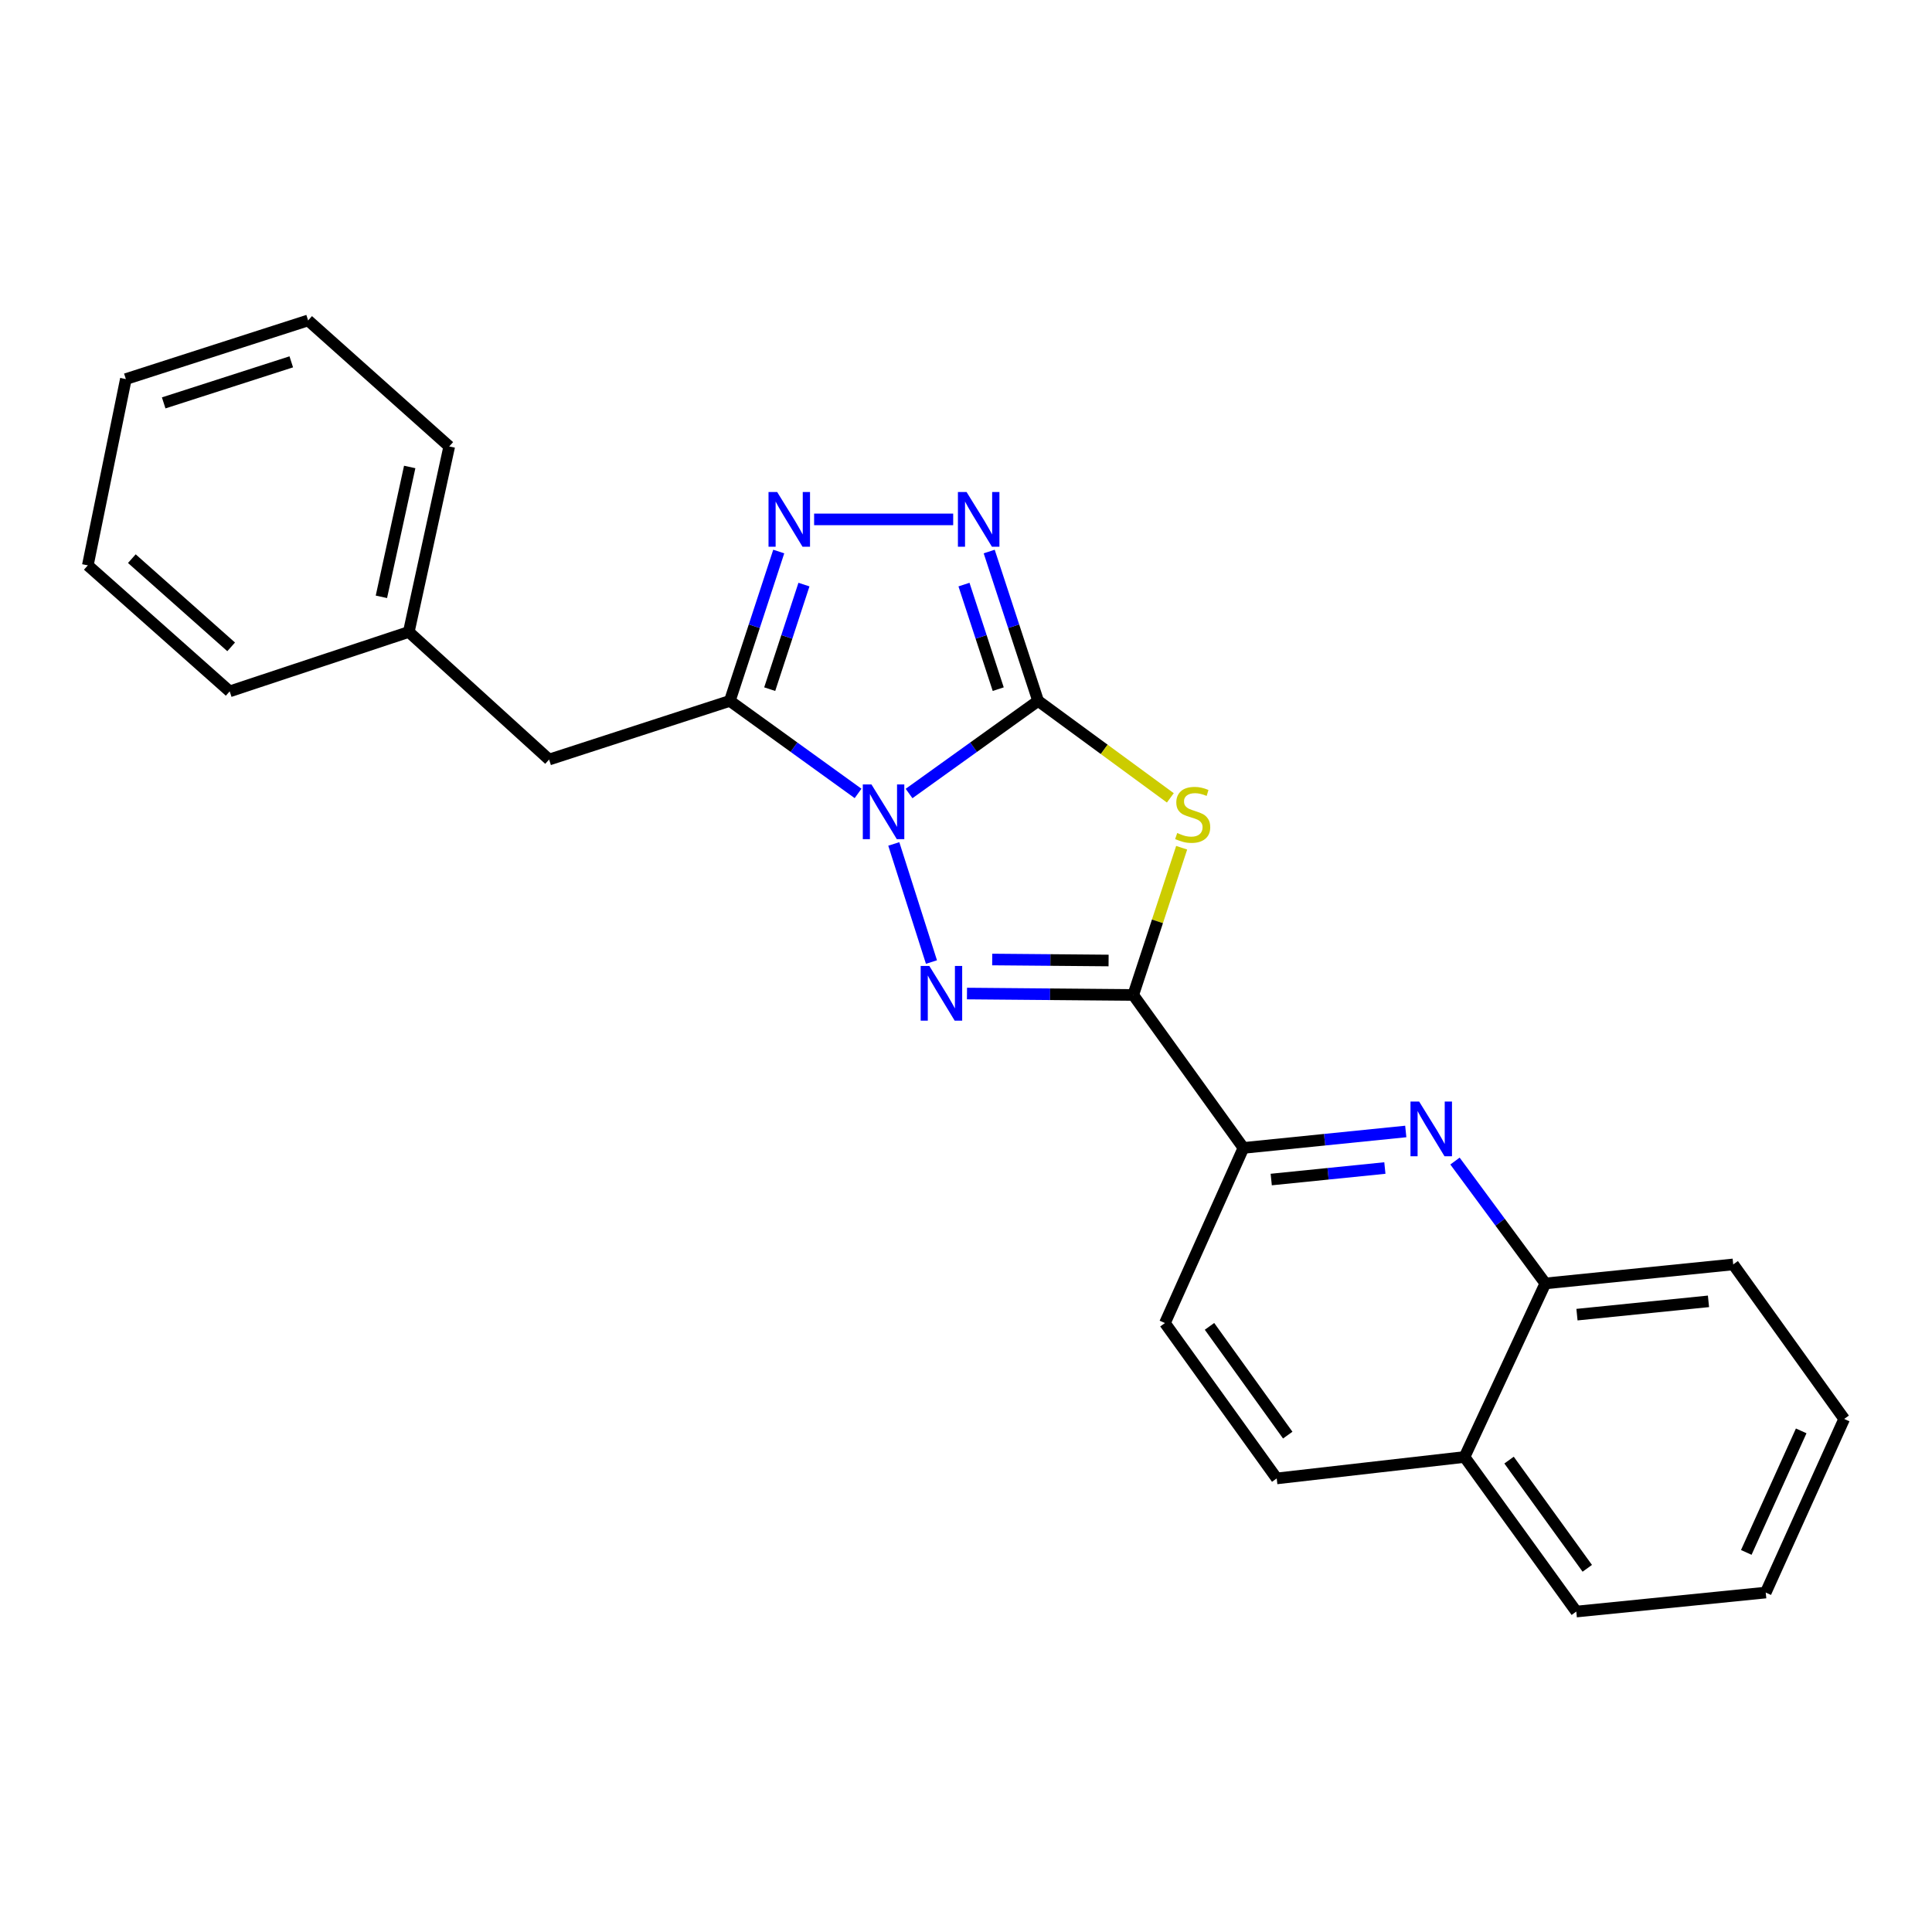 <?xml version='1.0' encoding='iso-8859-1'?>
<svg version='1.1' baseProfile='full'
              xmlns='http://www.w3.org/2000/svg'
                      xmlns:rdkit='http://www.rdkit.org/xml'
                      xmlns:xlink='http://www.w3.org/1999/xlink'
                  xml:space='preserve'
width='1000px' height='1000px' viewBox='0 0 1000 1000'>
<!-- END OF HEADER -->
<rect style='opacity:1.0;fill:#FFFFFF;stroke:none' width='1000' height='1000' x='0' y='0'> </rect>
<path class='bond-0' d='M 470.527,410.721 L 503.927,386.753' style='fill:none;fill-rule:evenodd;stroke:#0000FF;stroke-width:6px;stroke-linecap:butt;stroke-linejoin:miter;stroke-opacity:1' />
<path class='bond-0' d='M 503.927,386.753 L 537.327,362.785' style='fill:none;fill-rule:evenodd;stroke:#000000;stroke-width:6px;stroke-linecap:butt;stroke-linejoin:miter;stroke-opacity:1' />
<path class='bond-1' d='M 462.627,436.82 L 482.122,497.954' style='fill:none;fill-rule:evenodd;stroke:#0000FF;stroke-width:6px;stroke-linecap:butt;stroke-linejoin:miter;stroke-opacity:1' />
<path class='bond-4' d='M 444.132,410.676 L 410.944,386.731' style='fill:none;fill-rule:evenodd;stroke:#0000FF;stroke-width:6px;stroke-linecap:butt;stroke-linejoin:miter;stroke-opacity:1' />
<path class='bond-4' d='M 410.944,386.731 L 377.756,362.785' style='fill:none;fill-rule:evenodd;stroke:#000000;stroke-width:6px;stroke-linecap:butt;stroke-linejoin:miter;stroke-opacity:1' />
<path class='bond-2' d='M 537.327,362.785 L 571.548,387.877' style='fill:none;fill-rule:evenodd;stroke:#000000;stroke-width:6px;stroke-linecap:butt;stroke-linejoin:miter;stroke-opacity:1' />
<path class='bond-2' d='M 571.548,387.877 L 605.77,412.969' style='fill:none;fill-rule:evenodd;stroke:#CCCC00;stroke-width:6px;stroke-linecap:butt;stroke-linejoin:miter;stroke-opacity:1' />
<path class='bond-5' d='M 537.327,362.785 L 524.667,324.127' style='fill:none;fill-rule:evenodd;stroke:#000000;stroke-width:6px;stroke-linecap:butt;stroke-linejoin:miter;stroke-opacity:1' />
<path class='bond-5' d='M 524.667,324.127 L 512.006,285.468' style='fill:none;fill-rule:evenodd;stroke:#0000FF;stroke-width:6px;stroke-linecap:butt;stroke-linejoin:miter;stroke-opacity:1' />
<path class='bond-5' d='M 516.682,356.705 L 507.819,329.644' style='fill:none;fill-rule:evenodd;stroke:#000000;stroke-width:6px;stroke-linecap:butt;stroke-linejoin:miter;stroke-opacity:1' />
<path class='bond-5' d='M 507.819,329.644 L 498.957,302.583' style='fill:none;fill-rule:evenodd;stroke:#0000FF;stroke-width:6px;stroke-linecap:butt;stroke-linejoin:miter;stroke-opacity:1' />
<path class='bond-3' d='M 500.507,514.256 L 543.534,514.623' style='fill:none;fill-rule:evenodd;stroke:#0000FF;stroke-width:6px;stroke-linecap:butt;stroke-linejoin:miter;stroke-opacity:1' />
<path class='bond-3' d='M 543.534,514.623 L 586.562,514.99' style='fill:none;fill-rule:evenodd;stroke:#000000;stroke-width:6px;stroke-linecap:butt;stroke-linejoin:miter;stroke-opacity:1' />
<path class='bond-3' d='M 513.567,496.639 L 543.686,496.896' style='fill:none;fill-rule:evenodd;stroke:#0000FF;stroke-width:6px;stroke-linecap:butt;stroke-linejoin:miter;stroke-opacity:1' />
<path class='bond-3' d='M 543.686,496.896 L 573.805,497.153' style='fill:none;fill-rule:evenodd;stroke:#000000;stroke-width:6px;stroke-linecap:butt;stroke-linejoin:miter;stroke-opacity:1' />
<path class='bond-25' d='M 611.626,438.787 L 599.094,476.889' style='fill:none;fill-rule:evenodd;stroke:#CCCC00;stroke-width:6px;stroke-linecap:butt;stroke-linejoin:miter;stroke-opacity:1' />
<path class='bond-25' d='M 599.094,476.889 L 586.562,514.99' style='fill:none;fill-rule:evenodd;stroke:#000000;stroke-width:6px;stroke-linecap:butt;stroke-linejoin:miter;stroke-opacity:1' />
<path class='bond-8' d='M 586.562,514.99 L 643.597,594.165' style='fill:none;fill-rule:evenodd;stroke:#000000;stroke-width:6px;stroke-linecap:butt;stroke-linejoin:miter;stroke-opacity:1' />
<path class='bond-6' d='M 377.756,362.785 L 390.416,324.127' style='fill:none;fill-rule:evenodd;stroke:#000000;stroke-width:6px;stroke-linecap:butt;stroke-linejoin:miter;stroke-opacity:1' />
<path class='bond-6' d='M 390.416,324.127 L 403.077,285.468' style='fill:none;fill-rule:evenodd;stroke:#0000FF;stroke-width:6px;stroke-linecap:butt;stroke-linejoin:miter;stroke-opacity:1' />
<path class='bond-6' d='M 398.401,356.705 L 407.264,329.644' style='fill:none;fill-rule:evenodd;stroke:#000000;stroke-width:6px;stroke-linecap:butt;stroke-linejoin:miter;stroke-opacity:1' />
<path class='bond-6' d='M 407.264,329.644 L 416.126,302.583' style='fill:none;fill-rule:evenodd;stroke:#0000FF;stroke-width:6px;stroke-linecap:butt;stroke-linejoin:miter;stroke-opacity:1' />
<path class='bond-9' d='M 377.756,362.785 L 284.221,393.14' style='fill:none;fill-rule:evenodd;stroke:#000000;stroke-width:6px;stroke-linecap:butt;stroke-linejoin:miter;stroke-opacity:1' />
<path class='bond-24' d='M 493.368,268.837 L 421.385,268.837' style='fill:none;fill-rule:evenodd;stroke:#0000FF;stroke-width:6px;stroke-linecap:butt;stroke-linejoin:miter;stroke-opacity:1' />
<path class='bond-7' d='M 727.622,585.652 L 685.61,589.909' style='fill:none;fill-rule:evenodd;stroke:#0000FF;stroke-width:6px;stroke-linecap:butt;stroke-linejoin:miter;stroke-opacity:1' />
<path class='bond-7' d='M 685.61,589.909 L 643.597,594.165' style='fill:none;fill-rule:evenodd;stroke:#000000;stroke-width:6px;stroke-linecap:butt;stroke-linejoin:miter;stroke-opacity:1' />
<path class='bond-7' d='M 716.806,604.567 L 687.397,607.546' style='fill:none;fill-rule:evenodd;stroke:#0000FF;stroke-width:6px;stroke-linecap:butt;stroke-linejoin:miter;stroke-opacity:1' />
<path class='bond-7' d='M 687.397,607.546 L 657.988,610.526' style='fill:none;fill-rule:evenodd;stroke:#000000;stroke-width:6px;stroke-linecap:butt;stroke-linejoin:miter;stroke-opacity:1' />
<path class='bond-10' d='M 753.097,600.962 L 776.483,632.63' style='fill:none;fill-rule:evenodd;stroke:#0000FF;stroke-width:6px;stroke-linecap:butt;stroke-linejoin:miter;stroke-opacity:1' />
<path class='bond-10' d='M 776.483,632.63 L 799.869,664.299' style='fill:none;fill-rule:evenodd;stroke:#000000;stroke-width:6px;stroke-linecap:butt;stroke-linejoin:miter;stroke-opacity:1' />
<path class='bond-11' d='M 643.597,594.165 L 602.97,684.814' style='fill:none;fill-rule:evenodd;stroke:#000000;stroke-width:6px;stroke-linecap:butt;stroke-linejoin:miter;stroke-opacity:1' />
<path class='bond-14' d='M 284.221,393.14 L 211.595,327.093' style='fill:none;fill-rule:evenodd;stroke:#000000;stroke-width:6px;stroke-linecap:butt;stroke-linejoin:miter;stroke-opacity:1' />
<path class='bond-15' d='M 799.869,664.299 L 897.107,654.46' style='fill:none;fill-rule:evenodd;stroke:#000000;stroke-width:6px;stroke-linecap:butt;stroke-linejoin:miter;stroke-opacity:1' />
<path class='bond-15' d='M 816.239,680.461 L 884.306,673.574' style='fill:none;fill-rule:evenodd;stroke:#000000;stroke-width:6px;stroke-linecap:butt;stroke-linejoin:miter;stroke-opacity:1' />
<path class='bond-27' d='M 799.869,664.299 L 758.041,754.131' style='fill:none;fill-rule:evenodd;stroke:#000000;stroke-width:6px;stroke-linecap:butt;stroke-linejoin:miter;stroke-opacity:1' />
<path class='bond-13' d='M 602.97,684.814 L 660.822,765.23' style='fill:none;fill-rule:evenodd;stroke:#000000;stroke-width:6px;stroke-linecap:butt;stroke-linejoin:miter;stroke-opacity:1' />
<path class='bond-13' d='M 626.039,686.524 L 666.535,742.815' style='fill:none;fill-rule:evenodd;stroke:#000000;stroke-width:6px;stroke-linecap:butt;stroke-linejoin:miter;stroke-opacity:1' />
<path class='bond-12' d='M 758.041,754.131 L 660.822,765.23' style='fill:none;fill-rule:evenodd;stroke:#000000;stroke-width:6px;stroke-linecap:butt;stroke-linejoin:miter;stroke-opacity:1' />
<path class='bond-16' d='M 758.041,754.131 L 815.883,834.143' style='fill:none;fill-rule:evenodd;stroke:#000000;stroke-width:6px;stroke-linecap:butt;stroke-linejoin:miter;stroke-opacity:1' />
<path class='bond-16' d='M 781.084,755.746 L 821.574,811.755' style='fill:none;fill-rule:evenodd;stroke:#000000;stroke-width:6px;stroke-linecap:butt;stroke-linejoin:miter;stroke-opacity:1' />
<path class='bond-17' d='M 211.595,327.093 L 232.524,231.076' style='fill:none;fill-rule:evenodd;stroke:#000000;stroke-width:6px;stroke-linecap:butt;stroke-linejoin:miter;stroke-opacity:1' />
<path class='bond-17' d='M 197.413,308.915 L 212.064,241.703' style='fill:none;fill-rule:evenodd;stroke:#000000;stroke-width:6px;stroke-linecap:butt;stroke-linejoin:miter;stroke-opacity:1' />
<path class='bond-18' d='M 211.595,327.093 L 118.888,357.851' style='fill:none;fill-rule:evenodd;stroke:#000000;stroke-width:6px;stroke-linecap:butt;stroke-linejoin:miter;stroke-opacity:1' />
<path class='bond-19' d='M 897.107,654.46 L 954.545,734.443' style='fill:none;fill-rule:evenodd;stroke:#000000;stroke-width:6px;stroke-linecap:butt;stroke-linejoin:miter;stroke-opacity:1' />
<path class='bond-20' d='M 815.883,834.143 L 913.939,824.304' style='fill:none;fill-rule:evenodd;stroke:#000000;stroke-width:6px;stroke-linecap:butt;stroke-linejoin:miter;stroke-opacity:1' />
<path class='bond-22' d='M 232.524,231.076 L 159.485,165.857' style='fill:none;fill-rule:evenodd;stroke:#000000;stroke-width:6px;stroke-linecap:butt;stroke-linejoin:miter;stroke-opacity:1' />
<path class='bond-21' d='M 118.888,357.851 L 45.455,292.632' style='fill:none;fill-rule:evenodd;stroke:#000000;stroke-width:6px;stroke-linecap:butt;stroke-linejoin:miter;stroke-opacity:1' />
<path class='bond-21' d='M 119.645,334.813 L 68.242,289.16' style='fill:none;fill-rule:evenodd;stroke:#000000;stroke-width:6px;stroke-linecap:butt;stroke-linejoin:miter;stroke-opacity:1' />
<path class='bond-28' d='M 954.545,734.443 L 913.939,824.304' style='fill:none;fill-rule:evenodd;stroke:#000000;stroke-width:6px;stroke-linecap:butt;stroke-linejoin:miter;stroke-opacity:1' />
<path class='bond-28' d='M 932.299,740.622 L 903.874,803.524' style='fill:none;fill-rule:evenodd;stroke:#000000;stroke-width:6px;stroke-linecap:butt;stroke-linejoin:miter;stroke-opacity:1' />
<path class='bond-23' d='M 45.455,292.632 L 65.142,196.211' style='fill:none;fill-rule:evenodd;stroke:#000000;stroke-width:6px;stroke-linecap:butt;stroke-linejoin:miter;stroke-opacity:1' />
<path class='bond-26' d='M 159.485,165.857 L 65.142,196.211' style='fill:none;fill-rule:evenodd;stroke:#000000;stroke-width:6px;stroke-linecap:butt;stroke-linejoin:miter;stroke-opacity:1' />
<path class='bond-26' d='M 150.763,187.286 L 84.724,208.534' style='fill:none;fill-rule:evenodd;stroke:#000000;stroke-width:6px;stroke-linecap:butt;stroke-linejoin:miter;stroke-opacity:1' />
<path  class='atom-0' d='M 451.065 406.035
L 460.345 421.035
Q 461.265 422.515, 462.745 425.195
Q 464.225 427.875, 464.305 428.035
L 464.305 406.035
L 468.065 406.035
L 468.065 434.355
L 464.185 434.355
L 454.225 417.955
Q 453.065 416.035, 451.825 413.835
Q 450.625 411.635, 450.265 410.955
L 450.265 434.355
L 446.585 434.355
L 446.585 406.035
L 451.065 406.035
' fill='#0000FF'/>
<path  class='atom-2' d='M 481.025 499.983
L 490.305 514.983
Q 491.225 516.463, 492.705 519.143
Q 494.185 521.823, 494.265 521.983
L 494.265 499.983
L 498.025 499.983
L 498.025 528.303
L 494.145 528.303
L 484.185 511.903
Q 483.025 509.983, 481.785 507.783
Q 480.585 505.583, 480.225 504.903
L 480.225 528.303
L 476.545 528.303
L 476.545 499.983
L 481.025 499.983
' fill='#0000FF'/>
<path  class='atom-3' d='M 609.33 431.165
Q 609.65 431.285, 610.97 431.845
Q 612.29 432.405, 613.73 432.765
Q 615.21 433.085, 616.65 433.085
Q 619.33 433.085, 620.89 431.805
Q 622.45 430.485, 622.45 428.205
Q 622.45 426.645, 621.65 425.685
Q 620.89 424.725, 619.69 424.205
Q 618.49 423.685, 616.49 423.085
Q 613.97 422.325, 612.45 421.605
Q 610.97 420.885, 609.89 419.365
Q 608.85 417.845, 608.85 415.285
Q 608.85 411.725, 611.25 409.525
Q 613.69 407.325, 618.49 407.325
Q 621.77 407.325, 625.49 408.885
L 624.57 411.965
Q 621.17 410.565, 618.61 410.565
Q 615.85 410.565, 614.33 411.725
Q 612.81 412.845, 612.85 414.805
Q 612.85 416.325, 613.61 417.245
Q 614.41 418.165, 615.53 418.685
Q 616.69 419.205, 618.61 419.805
Q 621.17 420.605, 622.69 421.405
Q 624.21 422.205, 625.29 423.845
Q 626.41 425.445, 626.41 428.205
Q 626.41 432.125, 623.77 434.245
Q 621.17 436.325, 616.81 436.325
Q 614.29 436.325, 612.37 435.765
Q 610.49 435.245, 608.25 434.325
L 609.33 431.165
' fill='#CCCC00'/>
<path  class='atom-6' d='M 500.299 254.677
L 509.579 269.677
Q 510.499 271.157, 511.979 273.837
Q 513.459 276.517, 513.539 276.677
L 513.539 254.677
L 517.299 254.677
L 517.299 282.997
L 513.419 282.997
L 503.459 266.597
Q 502.299 264.677, 501.059 262.477
Q 499.859 260.277, 499.499 259.597
L 499.499 282.997
L 495.819 282.997
L 495.819 254.677
L 500.299 254.677
' fill='#0000FF'/>
<path  class='atom-7' d='M 402.264 254.677
L 411.544 269.677
Q 412.464 271.157, 413.944 273.837
Q 415.424 276.517, 415.504 276.677
L 415.504 254.677
L 419.264 254.677
L 419.264 282.997
L 415.384 282.997
L 405.424 266.597
Q 404.264 264.677, 403.024 262.477
Q 401.824 260.277, 401.464 259.597
L 401.464 282.997
L 397.784 282.997
L 397.784 254.677
L 402.264 254.677
' fill='#0000FF'/>
<path  class='atom-8' d='M 734.545 570.156
L 743.825 585.156
Q 744.745 586.636, 746.225 589.316
Q 747.705 591.996, 747.785 592.156
L 747.785 570.156
L 751.545 570.156
L 751.545 598.476
L 747.665 598.476
L 737.705 582.076
Q 736.545 580.156, 735.305 577.956
Q 734.105 575.756, 733.745 575.076
L 733.745 598.476
L 730.065 598.476
L 730.065 570.156
L 734.545 570.156
' fill='#0000FF'/>
</svg>
